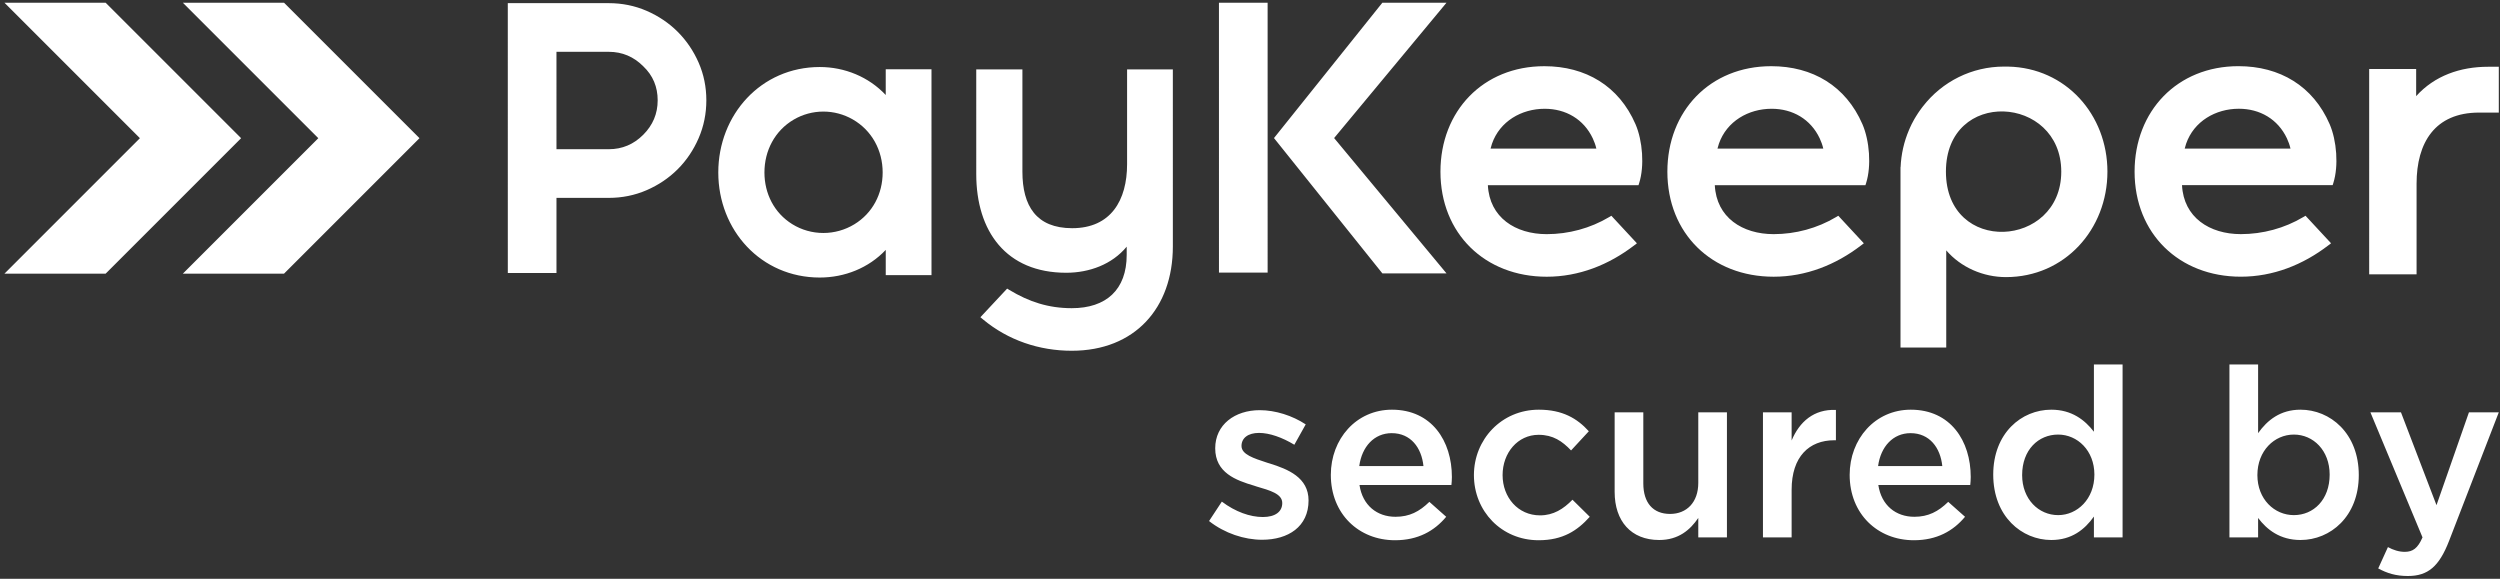 <?xml version="1.0" encoding="UTF-8"?> <svg xmlns="http://www.w3.org/2000/svg" width="311" height="72" viewBox="0 0 311 72" fill="none"><rect x="0" y="0" width="311" height="72" fill="#333333" stroke="none"/> <path fill-rule="evenodd" clip-rule="evenodd" d="M22.745 34.041L39.596 17.19L22.746 0.34C26.943 0.34 31.137 0.34 35.334 0.34L52.184 17.19L35.333 34.041C31.136 34.041 26.942 34.041 22.745 34.041ZM0.554 34.041L17.404 17.19L0.555 0.34C4.751 0.34 8.947 0.34 13.142 0.34L29.993 17.19L13.141 34.041C8.945 34.041 4.75 34.041 0.554 34.041Z" fill="white"></path> <path fill-rule="evenodd" clip-rule="evenodd" d="M157.008 67.146C160.249 67.146 162.784 65.526 162.784 62.254C162.784 59.395 160.221 58.364 157.95 57.656C157.863 57.627 157.745 57.597 157.656 57.568C155.947 57.008 154.443 56.536 154.443 55.475C154.443 54.502 155.239 53.854 156.625 53.854C157.921 53.854 159.513 54.415 161.016 55.328L162.431 52.793C160.779 51.703 158.658 51.025 156.712 51.025C153.619 51.025 151.172 52.822 151.172 55.77C151.172 58.806 153.737 59.748 156.036 60.426C156.123 60.456 156.213 60.485 156.3 60.515C158.009 61.016 159.513 61.428 159.513 62.577C159.513 63.669 158.628 64.317 157.096 64.317C155.504 64.317 153.678 63.669 151.997 62.401L150.406 64.818C152.351 66.35 154.798 67.146 157.008 67.146ZM173.542 67.205C176.4 67.205 178.433 66.056 179.907 64.288L177.814 62.431C176.578 63.639 175.34 64.288 173.601 64.288C171.302 64.288 169.504 62.873 169.121 60.338H180.556C180.585 60.161 180.615 59.572 180.615 59.336C180.615 54.857 178.11 50.965 173.158 50.965C168.708 50.965 165.555 54.62 165.555 59.07C165.555 63.933 169.033 67.205 173.542 67.205ZM169.091 57.98C169.416 55.564 170.948 53.884 173.129 53.884C175.487 53.884 176.842 55.681 177.078 57.98H169.091ZM191.401 67.205C194.437 67.205 196.235 65.997 197.767 64.288L195.616 62.165C194.496 63.314 193.258 64.111 191.578 64.111C188.838 64.111 186.922 61.871 186.922 59.101C186.922 56.33 188.808 54.09 191.401 54.09C193.2 54.09 194.349 54.886 195.44 56.035L197.65 53.648C196.205 52.057 194.378 50.965 191.432 50.965C186.775 50.965 183.356 54.679 183.356 59.101C183.356 63.58 186.775 67.205 191.401 67.205ZM206.403 67.176C208.82 67.176 210.263 65.908 211.266 64.434V66.851H214.831V51.29H211.266V60.073C211.266 62.49 209.821 63.933 207.759 63.933C205.636 63.933 204.428 62.549 204.428 60.132V51.29H200.862V61.193C200.862 64.818 202.896 67.176 206.403 67.176ZM219.312 66.851H222.878V60.928C222.878 56.802 225.058 54.768 228.183 54.768H228.388V50.995C225.648 50.877 223.85 52.469 222.878 54.797V51.29H219.312V66.851ZM238.085 67.205C240.944 67.205 242.977 66.056 244.451 64.288L242.358 62.431C241.121 63.639 239.883 64.288 238.144 64.288C235.846 64.288 234.048 62.873 233.664 60.338H245.099C245.129 60.161 245.159 59.572 245.159 59.336C245.159 54.857 242.653 50.965 237.701 50.965C233.252 50.965 230.098 54.62 230.098 59.07C230.098 63.933 233.576 67.205 238.085 67.205ZM233.634 57.98C233.959 55.564 235.491 53.884 237.672 53.884C240.03 53.884 241.386 55.681 241.622 57.98H233.634ZM255.179 67.176C257.713 67.176 259.334 65.879 260.483 64.258V66.851H264.049V45.337H260.483V53.707C259.364 52.263 257.742 50.965 255.179 50.965C251.465 50.965 247.958 53.884 247.958 59.042C247.958 64.258 251.524 67.176 255.179 67.176ZM256.033 64.081C253.616 64.081 251.554 62.106 251.554 59.101C251.554 55.947 253.587 54.06 256.033 54.06C258.42 54.06 260.542 56.035 260.542 59.042C260.542 62.078 258.42 64.081 256.033 64.081ZM286.183 67.176C289.896 67.176 293.433 64.258 293.433 59.101C293.433 53.884 289.868 50.965 286.183 50.965C283.678 50.965 282.057 52.263 280.908 53.884V45.337H277.342V66.851H280.908V64.434C281.998 65.879 283.619 67.176 286.183 67.176ZM285.358 64.081C282.941 64.081 280.819 62.106 280.819 59.101C280.819 56.065 282.941 54.06 285.358 54.06C287.774 54.06 289.809 56.035 289.809 59.042C289.809 62.165 287.804 64.081 285.358 64.081ZM299.534 71.655C302.039 71.655 303.424 70.476 304.662 67.294L310.851 51.29H307.138L303.1 62.843L298.679 51.29H294.877L301.361 66.851C300.772 68.207 300.153 68.649 299.151 68.649C298.414 68.649 297.706 68.413 297.058 68.059L295.85 70.713C296.94 71.302 298.03 71.655 299.534 71.655Z" fill="white"></path> <path fill-rule="evenodd" clip-rule="evenodd" d="M102.426 28.983C103.784 28.983 105.118 28.61 106.278 27.903C108.556 26.516 109.803 24.103 109.803 21.456C109.803 18.713 108.463 16.213 106.062 14.844C104.954 14.213 103.7 13.88 102.425 13.88C101.131 13.88 99.864 14.223 98.746 14.876C96.386 16.258 95.096 18.747 95.096 21.456C95.096 24.081 96.306 26.49 98.558 27.886C99.719 28.607 101.059 28.983 102.426 28.983ZM69.225 18.563L69.224 6.446H75.733C77.41 6.446 78.831 7.056 80.014 8.239L80.022 8.246C81.234 9.397 81.815 10.813 81.815 12.479C81.815 14.159 81.203 15.58 80.019 16.765C78.834 17.95 77.414 18.562 75.734 18.562L74.58 18.563H69.225ZM69.225 24.616H74.58H75.734C77.368 24.616 78.955 24.304 80.456 23.652C81.894 23.026 83.195 22.163 84.306 21.052C85.417 19.941 86.28 18.641 86.905 17.201C87.557 15.701 87.869 14.113 87.869 12.479C87.869 10.854 87.56 9.272 86.905 7.782C86.277 6.351 85.411 5.061 84.305 3.955C83.195 2.844 81.893 1.982 80.454 1.355C78.954 0.703 77.367 0.392 75.733 0.392L63.17 0.393L63.172 33.963L69.225 33.962V24.616ZM110.187 31.087C108.074 33.33 105.08 34.526 101.979 34.526C94.67 34.526 89.355 28.64 89.355 21.457C89.354 14.28 94.662 8.337 101.979 8.337C105.087 8.337 108.077 9.568 110.185 11.819V8.618H115.877L115.878 34.228H110.187V31.087ZM140.161 30.684C138.345 32.892 135.509 33.931 132.636 33.931C125.164 33.931 121.446 28.782 121.446 21.653L121.445 8.632H127.188V21.356C127.188 25.61 128.911 28.387 133.378 28.387C138.198 28.387 140.21 24.913 140.21 20.415V8.632L145.902 8.631L145.903 30.662C145.903 38.338 141.151 43.634 133.33 43.634C129.277 43.634 125.406 42.333 122.283 39.731L121.961 39.463L125.288 35.902L125.562 36.068C128.015 37.55 130.431 38.338 133.328 38.338C137.605 38.338 140.162 36.048 140.161 31.703V30.684Z" fill="white"></path> <path fill-rule="evenodd" clip-rule="evenodd" d="M237.765 15.545L237.759 15.541L237.943 15.193C237.963 15.155 237.984 15.117 238.004 15.079C238.007 15.075 238.01 15.07 238.012 15.064L238.191 14.732L238.197 14.735L238.255 14.634L238.295 14.568L238.366 14.45L238.378 14.432C238.43 14.347 238.483 14.263 238.538 14.181L238.562 14.14C238.589 14.099 238.618 14.056 238.645 14.015L238.673 13.974L238.757 13.851L238.778 13.82C238.875 13.682 238.973 13.545 239.075 13.41L239.082 13.401C239.118 13.355 239.153 13.31 239.187 13.264L239.192 13.259C241.612 10.122 245.318 8.283 249.292 8.283H249.813L249.811 8.285C256.98 8.429 262.164 14.257 262.164 21.352C262.164 28.528 256.855 34.472 249.54 34.472C246.718 34.472 243.95 33.272 242.112 31.147L242.113 43.236H236.422V20.793H236.435C236.502 19.2 236.852 17.632 237.481 16.164L237.502 16.115L237.552 16.001L237.59 15.915L237.648 15.787L237.701 15.676L237.765 15.545ZM151.638 0.341H157.692L157.693 33.911H151.639L151.638 0.341ZM165.964 17.174L179.944 34.007L171.966 34.008L158.483 17.175L171.963 0.341L179.943 0.34L165.964 17.174ZM185.091 23.039C185.29 27.054 188.52 29.128 192.41 29.128C195.128 29.128 197.842 28.398 200.179 27.005L200.453 26.841L203.632 30.267L203.287 30.531C200.129 32.949 196.421 34.425 192.41 34.425C184.732 34.425 179.192 29.064 179.192 21.355C179.192 13.824 184.492 8.235 192.112 8.235C197.263 8.235 201.403 10.705 203.458 15.454C204.34 17.493 204.586 20.643 203.917 22.761L203.831 23.038L185.091 23.039ZM213.321 23.038C213.52 27.053 216.751 29.127 220.64 29.127C223.357 29.127 226.072 28.397 228.407 27.004L228.682 26.84L231.861 30.266L231.516 30.53C228.359 32.948 224.651 34.424 220.639 34.424C212.961 34.424 207.421 29.063 207.421 21.354C207.421 13.823 212.721 8.234 220.342 8.234C225.493 8.234 229.632 10.704 231.687 15.453C232.57 17.492 232.817 20.642 232.148 22.76L232.061 23.036L213.321 23.038ZM271.442 23.034C271.641 27.05 274.872 29.125 278.761 29.125C281.48 29.125 284.194 28.395 286.529 27.002L286.805 26.838L289.983 30.263L289.637 30.528C286.481 32.946 282.772 34.421 278.761 34.421C271.083 34.421 265.542 29.061 265.542 21.352C265.542 13.82 270.842 8.232 278.463 8.232C283.614 8.232 287.754 10.702 289.81 15.45C290.692 17.488 290.938 20.64 290.269 22.758L290.182 23.034H271.442ZM242.073 21.352C242.073 31.775 256.422 30.898 256.422 21.352C256.42 11.807 242.072 10.931 242.073 21.352ZM185.425 18.49H198.586C198.488 18.05 198.328 17.611 198.141 17.215C197.014 14.825 194.782 13.532 192.162 13.532C189.277 13.532 186.572 15.085 185.601 17.886C185.531 18.084 185.473 18.287 185.425 18.49ZM213.654 18.488H226.816C226.718 18.049 226.557 17.61 226.372 17.214C225.244 14.824 223.011 13.531 220.391 13.531C217.507 13.531 214.801 15.084 213.83 17.885C213.761 18.083 213.703 18.285 213.654 18.488ZM271.777 18.486H284.937C284.839 18.047 284.678 17.607 284.493 17.212C283.366 14.822 281.132 13.528 278.513 13.528C275.629 13.528 272.924 15.081 271.952 17.881C271.883 18.08 271.825 18.282 271.777 18.486ZM300.57 11.959C302.861 9.419 306.052 8.305 309.519 8.305H310.851V14.005H308.393C302.906 14.005 300.622 17.745 300.622 22.853V34.124H294.726L294.725 8.584H300.57V11.959Z" fill="white"></path> </svg> 